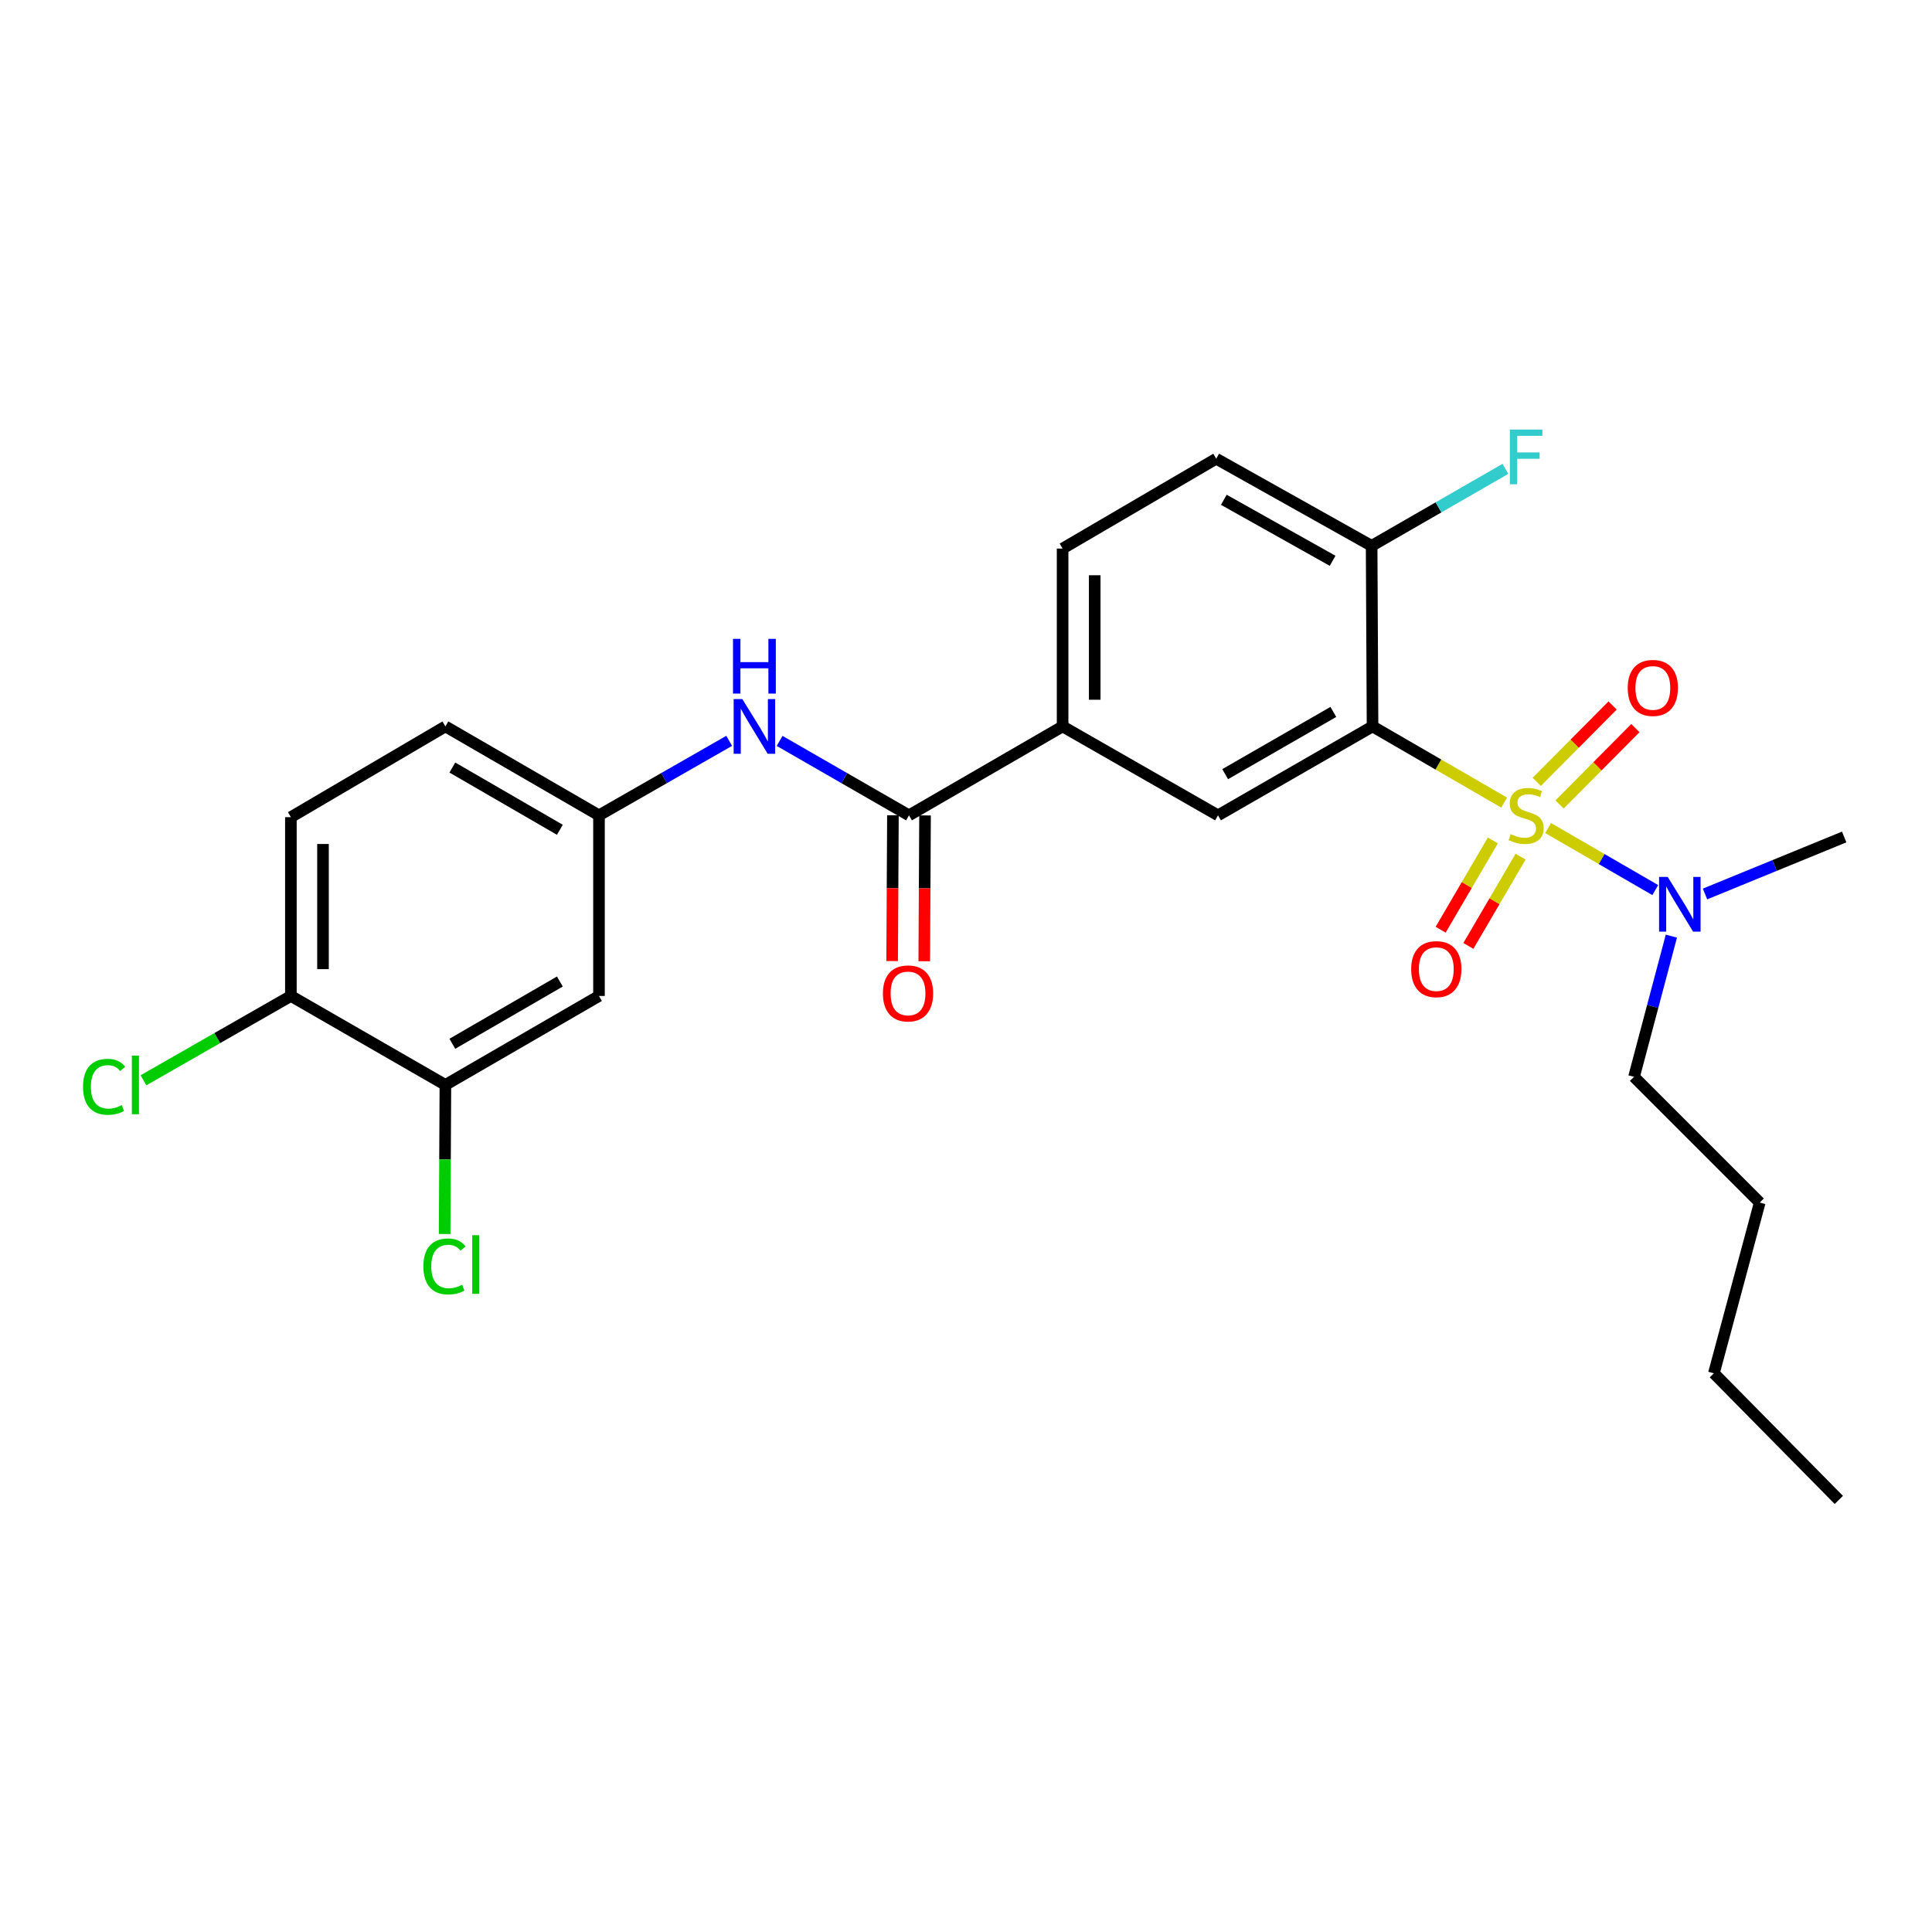 <?xml version='1.0' encoding='iso-8859-1'?>
<svg version='1.1' baseProfile='full'
              xmlns='http://www.w3.org/2000/svg'
                      xmlns:rdkit='http://www.rdkit.org/xml'
                      xmlns:xlink='http://www.w3.org/1999/xlink'
                  xml:space='preserve'
width='1000px' height='1000px' viewBox='0 0 1000 1000'>
<!-- END OF HEADER -->
<rect style='opacity:1.0;fill:#FFFFFF;stroke:none' width='1000' height='1000' x='0' y='0'> </rect>
<path class='bond-0' d='M 778.542,415.43 L 744.484,395.709' style='fill:none;fill-rule:evenodd;stroke:#CCCC00;stroke-width:6px;stroke-linecap:butt;stroke-linejoin:miter;stroke-opacity:1' />
<path class='bond-0' d='M 744.484,395.709 L 710.426,375.988' style='fill:none;fill-rule:evenodd;stroke:#000000;stroke-width:6px;stroke-linecap:butt;stroke-linejoin:miter;stroke-opacity:1' />
<path class='bond-4' d='M 801.297,428.603 L 829.032,444.657' style='fill:none;fill-rule:evenodd;stroke:#CCCC00;stroke-width:6px;stroke-linecap:butt;stroke-linejoin:miter;stroke-opacity:1' />
<path class='bond-4' d='M 829.032,444.657 L 856.766,460.71' style='fill:none;fill-rule:evenodd;stroke:#0000FF;stroke-width:6px;stroke-linecap:butt;stroke-linejoin:miter;stroke-opacity:1' />
<path class='bond-6' d='M 772.699,435.006 L 759.19,458.112' style='fill:none;fill-rule:evenodd;stroke:#CCCC00;stroke-width:6px;stroke-linecap:butt;stroke-linejoin:miter;stroke-opacity:1' />
<path class='bond-6' d='M 759.19,458.112 L 745.681,481.218' style='fill:none;fill-rule:evenodd;stroke:#FF0000;stroke-width:6px;stroke-linecap:butt;stroke-linejoin:miter;stroke-opacity:1' />
<path class='bond-6' d='M 787.047,443.395 L 773.538,466.501' style='fill:none;fill-rule:evenodd;stroke:#CCCC00;stroke-width:6px;stroke-linecap:butt;stroke-linejoin:miter;stroke-opacity:1' />
<path class='bond-6' d='M 773.538,466.501 L 760.029,489.607' style='fill:none;fill-rule:evenodd;stroke:#FF0000;stroke-width:6px;stroke-linecap:butt;stroke-linejoin:miter;stroke-opacity:1' />
<path class='bond-7' d='M 807.221,416.39 L 826.85,396.629' style='fill:none;fill-rule:evenodd;stroke:#CCCC00;stroke-width:6px;stroke-linecap:butt;stroke-linejoin:miter;stroke-opacity:1' />
<path class='bond-7' d='M 826.85,396.629 L 846.479,376.867' style='fill:none;fill-rule:evenodd;stroke:#FF0000;stroke-width:6px;stroke-linecap:butt;stroke-linejoin:miter;stroke-opacity:1' />
<path class='bond-7' d='M 795.429,404.678 L 815.058,384.916' style='fill:none;fill-rule:evenodd;stroke:#CCCC00;stroke-width:6px;stroke-linecap:butt;stroke-linejoin:miter;stroke-opacity:1' />
<path class='bond-7' d='M 815.058,384.916 L 834.687,365.154' style='fill:none;fill-rule:evenodd;stroke:#FF0000;stroke-width:6px;stroke-linecap:butt;stroke-linejoin:miter;stroke-opacity:1' />
<path class='bond-1' d='M 710.426,375.988 L 630.435,422.018' style='fill:none;fill-rule:evenodd;stroke:#000000;stroke-width:6px;stroke-linecap:butt;stroke-linejoin:miter;stroke-opacity:1' />
<path class='bond-1' d='M 690.138,368.487 L 634.144,400.708' style='fill:none;fill-rule:evenodd;stroke:#000000;stroke-width:6px;stroke-linecap:butt;stroke-linejoin:miter;stroke-opacity:1' />
<path class='bond-8' d='M 710.426,375.988 L 709.955,282.534' style='fill:none;fill-rule:evenodd;stroke:#000000;stroke-width:6px;stroke-linecap:butt;stroke-linejoin:miter;stroke-opacity:1' />
<path class='bond-3' d='M 630.435,422.018 L 550.001,375.988' style='fill:none;fill-rule:evenodd;stroke:#000000;stroke-width:6px;stroke-linecap:butt;stroke-linejoin:miter;stroke-opacity:1' />
<path class='bond-2' d='M 470.49,422.018 L 550.001,375.988' style='fill:none;fill-rule:evenodd;stroke:#000000;stroke-width:6px;stroke-linecap:butt;stroke-linejoin:miter;stroke-opacity:1' />
<path class='bond-5' d='M 470.49,422.018 L 437.009,402.756' style='fill:none;fill-rule:evenodd;stroke:#000000;stroke-width:6px;stroke-linecap:butt;stroke-linejoin:miter;stroke-opacity:1' />
<path class='bond-5' d='M 437.009,402.756 L 403.528,383.494' style='fill:none;fill-rule:evenodd;stroke:#0000FF;stroke-width:6px;stroke-linecap:butt;stroke-linejoin:miter;stroke-opacity:1' />
<path class='bond-13' d='M 462.18,421.973 L 461.976,459.71' style='fill:none;fill-rule:evenodd;stroke:#000000;stroke-width:6px;stroke-linecap:butt;stroke-linejoin:miter;stroke-opacity:1' />
<path class='bond-13' d='M 461.976,459.71 L 461.771,497.447' style='fill:none;fill-rule:evenodd;stroke:#FF0000;stroke-width:6px;stroke-linecap:butt;stroke-linejoin:miter;stroke-opacity:1' />
<path class='bond-13' d='M 478.8,422.063 L 478.596,459.8' style='fill:none;fill-rule:evenodd;stroke:#000000;stroke-width:6px;stroke-linecap:butt;stroke-linejoin:miter;stroke-opacity:1' />
<path class='bond-13' d='M 478.596,459.8 L 478.392,497.537' style='fill:none;fill-rule:evenodd;stroke:#FF0000;stroke-width:6px;stroke-linecap:butt;stroke-linejoin:miter;stroke-opacity:1' />
<path class='bond-26' d='M 550.001,375.988 L 550.001,283.938' style='fill:none;fill-rule:evenodd;stroke:#000000;stroke-width:6px;stroke-linecap:butt;stroke-linejoin:miter;stroke-opacity:1' />
<path class='bond-26' d='M 566.622,362.181 L 566.622,297.745' style='fill:none;fill-rule:evenodd;stroke:#000000;stroke-width:6px;stroke-linecap:butt;stroke-linejoin:miter;stroke-opacity:1' />
<path class='bond-21' d='M 865.103,484.536 L 855.433,520.955' style='fill:none;fill-rule:evenodd;stroke:#0000FF;stroke-width:6px;stroke-linecap:butt;stroke-linejoin:miter;stroke-opacity:1' />
<path class='bond-21' d='M 855.433,520.955 L 845.764,557.374' style='fill:none;fill-rule:evenodd;stroke:#000000;stroke-width:6px;stroke-linecap:butt;stroke-linejoin:miter;stroke-opacity:1' />
<path class='bond-22' d='M 882.514,462.725 L 918.53,447.972' style='fill:none;fill-rule:evenodd;stroke:#0000FF;stroke-width:6px;stroke-linecap:butt;stroke-linejoin:miter;stroke-opacity:1' />
<path class='bond-22' d='M 918.53,447.972 L 954.545,433.218' style='fill:none;fill-rule:evenodd;stroke:#000000;stroke-width:6px;stroke-linecap:butt;stroke-linejoin:miter;stroke-opacity:1' />
<path class='bond-11' d='M 377.423,383.459 L 343.73,402.739' style='fill:none;fill-rule:evenodd;stroke:#0000FF;stroke-width:6px;stroke-linecap:butt;stroke-linejoin:miter;stroke-opacity:1' />
<path class='bond-11' d='M 343.73,402.739 L 310.037,422.018' style='fill:none;fill-rule:evenodd;stroke:#000000;stroke-width:6px;stroke-linecap:butt;stroke-linejoin:miter;stroke-opacity:1' />
<path class='bond-15' d='M 709.955,282.534 L 629.512,237.428' style='fill:none;fill-rule:evenodd;stroke:#000000;stroke-width:6px;stroke-linecap:butt;stroke-linejoin:miter;stroke-opacity:1' />
<path class='bond-15' d='M 689.76,290.265 L 633.45,258.691' style='fill:none;fill-rule:evenodd;stroke:#000000;stroke-width:6px;stroke-linecap:butt;stroke-linejoin:miter;stroke-opacity:1' />
<path class='bond-19' d='M 709.955,282.534 L 744.574,262.607' style='fill:none;fill-rule:evenodd;stroke:#000000;stroke-width:6px;stroke-linecap:butt;stroke-linejoin:miter;stroke-opacity:1' />
<path class='bond-19' d='M 744.574,262.607 L 779.192,242.679' style='fill:none;fill-rule:evenodd;stroke:#33CCCC;stroke-width:6px;stroke-linecap:butt;stroke-linejoin:miter;stroke-opacity:1' />
<path class='bond-9' d='M 230.535,561.547 L 310.037,515.508' style='fill:none;fill-rule:evenodd;stroke:#000000;stroke-width:6px;stroke-linecap:butt;stroke-linejoin:miter;stroke-opacity:1' />
<path class='bond-9' d='M 234.131,540.259 L 289.783,508.031' style='fill:none;fill-rule:evenodd;stroke:#000000;stroke-width:6px;stroke-linecap:butt;stroke-linejoin:miter;stroke-opacity:1' />
<path class='bond-17' d='M 230.535,561.547 L 230.34,600.142' style='fill:none;fill-rule:evenodd;stroke:#000000;stroke-width:6px;stroke-linecap:butt;stroke-linejoin:miter;stroke-opacity:1' />
<path class='bond-17' d='M 230.34,600.142 L 230.144,638.737' style='fill:none;fill-rule:evenodd;stroke:#00CC00;stroke-width:6px;stroke-linecap:butt;stroke-linejoin:miter;stroke-opacity:1' />
<path class='bond-27' d='M 230.535,561.547 L 150.563,515.508' style='fill:none;fill-rule:evenodd;stroke:#000000;stroke-width:6px;stroke-linecap:butt;stroke-linejoin:miter;stroke-opacity:1' />
<path class='bond-10' d='M 310.037,515.508 L 310.037,422.018' style='fill:none;fill-rule:evenodd;stroke:#000000;stroke-width:6px;stroke-linecap:butt;stroke-linejoin:miter;stroke-opacity:1' />
<path class='bond-18' d='M 310.037,422.018 L 230.535,375.988' style='fill:none;fill-rule:evenodd;stroke:#000000;stroke-width:6px;stroke-linecap:butt;stroke-linejoin:miter;stroke-opacity:1' />
<path class='bond-18' d='M 289.784,429.497 L 234.133,397.276' style='fill:none;fill-rule:evenodd;stroke:#000000;stroke-width:6px;stroke-linecap:butt;stroke-linejoin:miter;stroke-opacity:1' />
<path class='bond-12' d='M 150.563,515.508 L 150.563,422.96' style='fill:none;fill-rule:evenodd;stroke:#000000;stroke-width:6px;stroke-linecap:butt;stroke-linejoin:miter;stroke-opacity:1' />
<path class='bond-12' d='M 167.183,501.626 L 167.183,436.842' style='fill:none;fill-rule:evenodd;stroke:#000000;stroke-width:6px;stroke-linecap:butt;stroke-linejoin:miter;stroke-opacity:1' />
<path class='bond-20' d='M 150.563,515.508 L 112.406,537.339' style='fill:none;fill-rule:evenodd;stroke:#000000;stroke-width:6px;stroke-linecap:butt;stroke-linejoin:miter;stroke-opacity:1' />
<path class='bond-20' d='M 112.406,537.339 L 74.249,559.169' style='fill:none;fill-rule:evenodd;stroke:#00CC00;stroke-width:6px;stroke-linecap:butt;stroke-linejoin:miter;stroke-opacity:1' />
<path class='bond-14' d='M 550.001,283.938 L 629.512,237.428' style='fill:none;fill-rule:evenodd;stroke:#000000;stroke-width:6px;stroke-linecap:butt;stroke-linejoin:miter;stroke-opacity:1' />
<path class='bond-16' d='M 150.563,422.96 L 230.535,375.988' style='fill:none;fill-rule:evenodd;stroke:#000000;stroke-width:6px;stroke-linecap:butt;stroke-linejoin:miter;stroke-opacity:1' />
<path class='bond-23' d='M 845.764,557.374 L 910.833,622.453' style='fill:none;fill-rule:evenodd;stroke:#000000;stroke-width:6px;stroke-linecap:butt;stroke-linejoin:miter;stroke-opacity:1' />
<path class='bond-24' d='M 910.833,622.453 L 887.112,710.809' style='fill:none;fill-rule:evenodd;stroke:#000000;stroke-width:6px;stroke-linecap:butt;stroke-linejoin:miter;stroke-opacity:1' />
<path class='bond-25' d='M 887.112,710.809 L 951.775,776.359' style='fill:none;fill-rule:evenodd;stroke:#000000;stroke-width:6px;stroke-linecap:butt;stroke-linejoin:miter;stroke-opacity:1' />
<path  class='atom-0' d='M 781.919 431.738
Q 782.239 431.858, 783.559 432.418
Q 784.879 432.978, 786.319 433.338
Q 787.799 433.658, 789.239 433.658
Q 791.919 433.658, 793.479 432.378
Q 795.039 431.058, 795.039 428.778
Q 795.039 427.218, 794.239 426.258
Q 793.479 425.298, 792.279 424.778
Q 791.079 424.258, 789.079 423.658
Q 786.559 422.898, 785.039 422.178
Q 783.559 421.458, 782.479 419.938
Q 781.439 418.418, 781.439 415.858
Q 781.439 412.298, 783.839 410.098
Q 786.279 407.898, 791.079 407.898
Q 794.359 407.898, 798.079 409.458
L 797.159 412.538
Q 793.759 411.138, 791.199 411.138
Q 788.439 411.138, 786.919 412.298
Q 785.399 413.418, 785.439 415.378
Q 785.439 416.898, 786.199 417.818
Q 786.999 418.738, 788.119 419.258
Q 789.279 419.778, 791.199 420.378
Q 793.759 421.178, 795.279 421.978
Q 796.799 422.778, 797.879 424.418
Q 798.999 426.018, 798.999 428.778
Q 798.999 432.698, 796.359 434.818
Q 793.759 436.898, 789.399 436.898
Q 786.879 436.898, 784.959 436.338
Q 783.079 435.818, 780.839 434.898
L 781.919 431.738
' fill='#CCCC00'/>
<path  class='atom-5' d='M 863.216 453.906
L 872.496 468.906
Q 873.416 470.386, 874.896 473.066
Q 876.376 475.746, 876.456 475.906
L 876.456 453.906
L 880.216 453.906
L 880.216 482.226
L 876.336 482.226
L 866.376 465.826
Q 865.216 463.906, 863.976 461.706
Q 862.776 459.506, 862.416 458.826
L 862.416 482.226
L 858.736 482.226
L 858.736 453.906
L 863.216 453.906
' fill='#0000FF'/>
<path  class='atom-6' d='M 384.22 361.828
L 393.5 376.828
Q 394.42 378.308, 395.9 380.988
Q 397.38 383.668, 397.46 383.828
L 397.46 361.828
L 401.22 361.828
L 401.22 390.148
L 397.34 390.148
L 387.38 373.748
Q 386.22 371.828, 384.98 369.628
Q 383.78 367.428, 383.42 366.748
L 383.42 390.148
L 379.74 390.148
L 379.74 361.828
L 384.22 361.828
' fill='#0000FF'/>
<path  class='atom-6' d='M 379.4 330.676
L 383.24 330.676
L 383.24 342.716
L 397.72 342.716
L 397.72 330.676
L 401.56 330.676
L 401.56 358.996
L 397.72 358.996
L 397.72 345.916
L 383.24 345.916
L 383.24 358.996
L 379.4 358.996
L 379.4 330.676
' fill='#0000FF'/>
<path  class='atom-7' d='M 730.427 501.618
Q 730.427 494.818, 733.787 491.018
Q 737.147 487.218, 743.427 487.218
Q 749.707 487.218, 753.067 491.018
Q 756.427 494.818, 756.427 501.618
Q 756.427 508.498, 753.027 512.418
Q 749.627 516.298, 743.427 516.298
Q 737.187 516.298, 733.787 512.418
Q 730.427 508.538, 730.427 501.618
M 743.427 513.098
Q 747.747 513.098, 750.067 510.218
Q 752.427 507.298, 752.427 501.618
Q 752.427 496.058, 750.067 493.258
Q 747.747 490.418, 743.427 490.418
Q 739.107 490.418, 736.747 493.218
Q 734.427 496.018, 734.427 501.618
Q 734.427 507.338, 736.747 510.218
Q 739.107 513.098, 743.427 513.098
' fill='#FF0000'/>
<path  class='atom-8' d='M 842.505 356.068
Q 842.505 349.268, 845.865 345.468
Q 849.225 341.668, 855.505 341.668
Q 861.785 341.668, 865.145 345.468
Q 868.505 349.268, 868.505 356.068
Q 868.505 362.948, 865.105 366.868
Q 861.705 370.748, 855.505 370.748
Q 849.265 370.748, 845.865 366.868
Q 842.505 362.988, 842.505 356.068
M 855.505 367.548
Q 859.825 367.548, 862.145 364.668
Q 864.505 361.748, 864.505 356.068
Q 864.505 350.508, 862.145 347.708
Q 859.825 344.868, 855.505 344.868
Q 851.185 344.868, 848.825 347.668
Q 846.505 350.468, 846.505 356.068
Q 846.505 361.788, 848.825 364.668
Q 851.185 367.548, 855.505 367.548
' fill='#FF0000'/>
<path  class='atom-14' d='M 456.991 514.194
Q 456.991 507.394, 460.351 503.594
Q 463.711 499.794, 469.991 499.794
Q 476.271 499.794, 479.631 503.594
Q 482.991 507.394, 482.991 514.194
Q 482.991 521.074, 479.591 524.994
Q 476.191 528.874, 469.991 528.874
Q 463.751 528.874, 460.351 524.994
Q 456.991 521.114, 456.991 514.194
M 469.991 525.674
Q 474.311 525.674, 476.631 522.794
Q 478.991 519.874, 478.991 514.194
Q 478.991 508.634, 476.631 505.834
Q 474.311 502.994, 469.991 502.994
Q 465.671 502.994, 463.311 505.794
Q 460.991 508.594, 460.991 514.194
Q 460.991 519.914, 463.311 522.794
Q 465.671 525.674, 469.991 525.674
' fill='#FF0000'/>
<path  class='atom-18' d='M 219.144 655.501
Q 219.144 648.461, 222.424 644.781
Q 225.744 641.061, 232.024 641.061
Q 237.864 641.061, 240.984 645.181
L 238.344 647.341
Q 236.064 644.341, 232.024 644.341
Q 227.744 644.341, 225.464 647.221
Q 223.224 650.061, 223.224 655.501
Q 223.224 661.101, 225.544 663.981
Q 227.904 666.861, 232.464 666.861
Q 235.584 666.861, 239.224 664.981
L 240.344 667.981
Q 238.864 668.941, 236.624 669.501
Q 234.384 670.061, 231.904 670.061
Q 225.744 670.061, 222.424 666.301
Q 219.144 662.541, 219.144 655.501
' fill='#00CC00'/>
<path  class='atom-18' d='M 244.424 639.341
L 248.104 639.341
L 248.104 669.701
L 244.424 669.701
L 244.424 639.341
' fill='#00CC00'/>
<path  class='atom-20' d='M 781.499 222.345
L 798.339 222.345
L 798.339 225.585
L 785.299 225.585
L 785.299 234.185
L 796.899 234.185
L 796.899 237.465
L 785.299 237.465
L 785.299 250.665
L 781.499 250.665
L 781.499 222.345
' fill='#33CCCC'/>
<path  class='atom-21' d='M 42.971 562.527
Q 42.971 555.487, 46.251 551.807
Q 49.571 548.087, 55.851 548.087
Q 61.691 548.087, 64.811 552.207
L 62.171 554.367
Q 59.891 551.367, 55.851 551.367
Q 51.571 551.367, 49.291 554.247
Q 47.051 557.087, 47.051 562.527
Q 47.051 568.127, 49.371 571.007
Q 51.731 573.887, 56.291 573.887
Q 59.411 573.887, 63.051 572.007
L 64.171 575.007
Q 62.691 575.967, 60.451 576.527
Q 58.211 577.087, 55.731 577.087
Q 49.571 577.087, 46.251 573.327
Q 42.971 569.567, 42.971 562.527
' fill='#00CC00'/>
<path  class='atom-21' d='M 68.251 546.367
L 71.931 546.367
L 71.931 576.727
L 68.251 576.727
L 68.251 546.367
' fill='#00CC00'/>
</svg>
